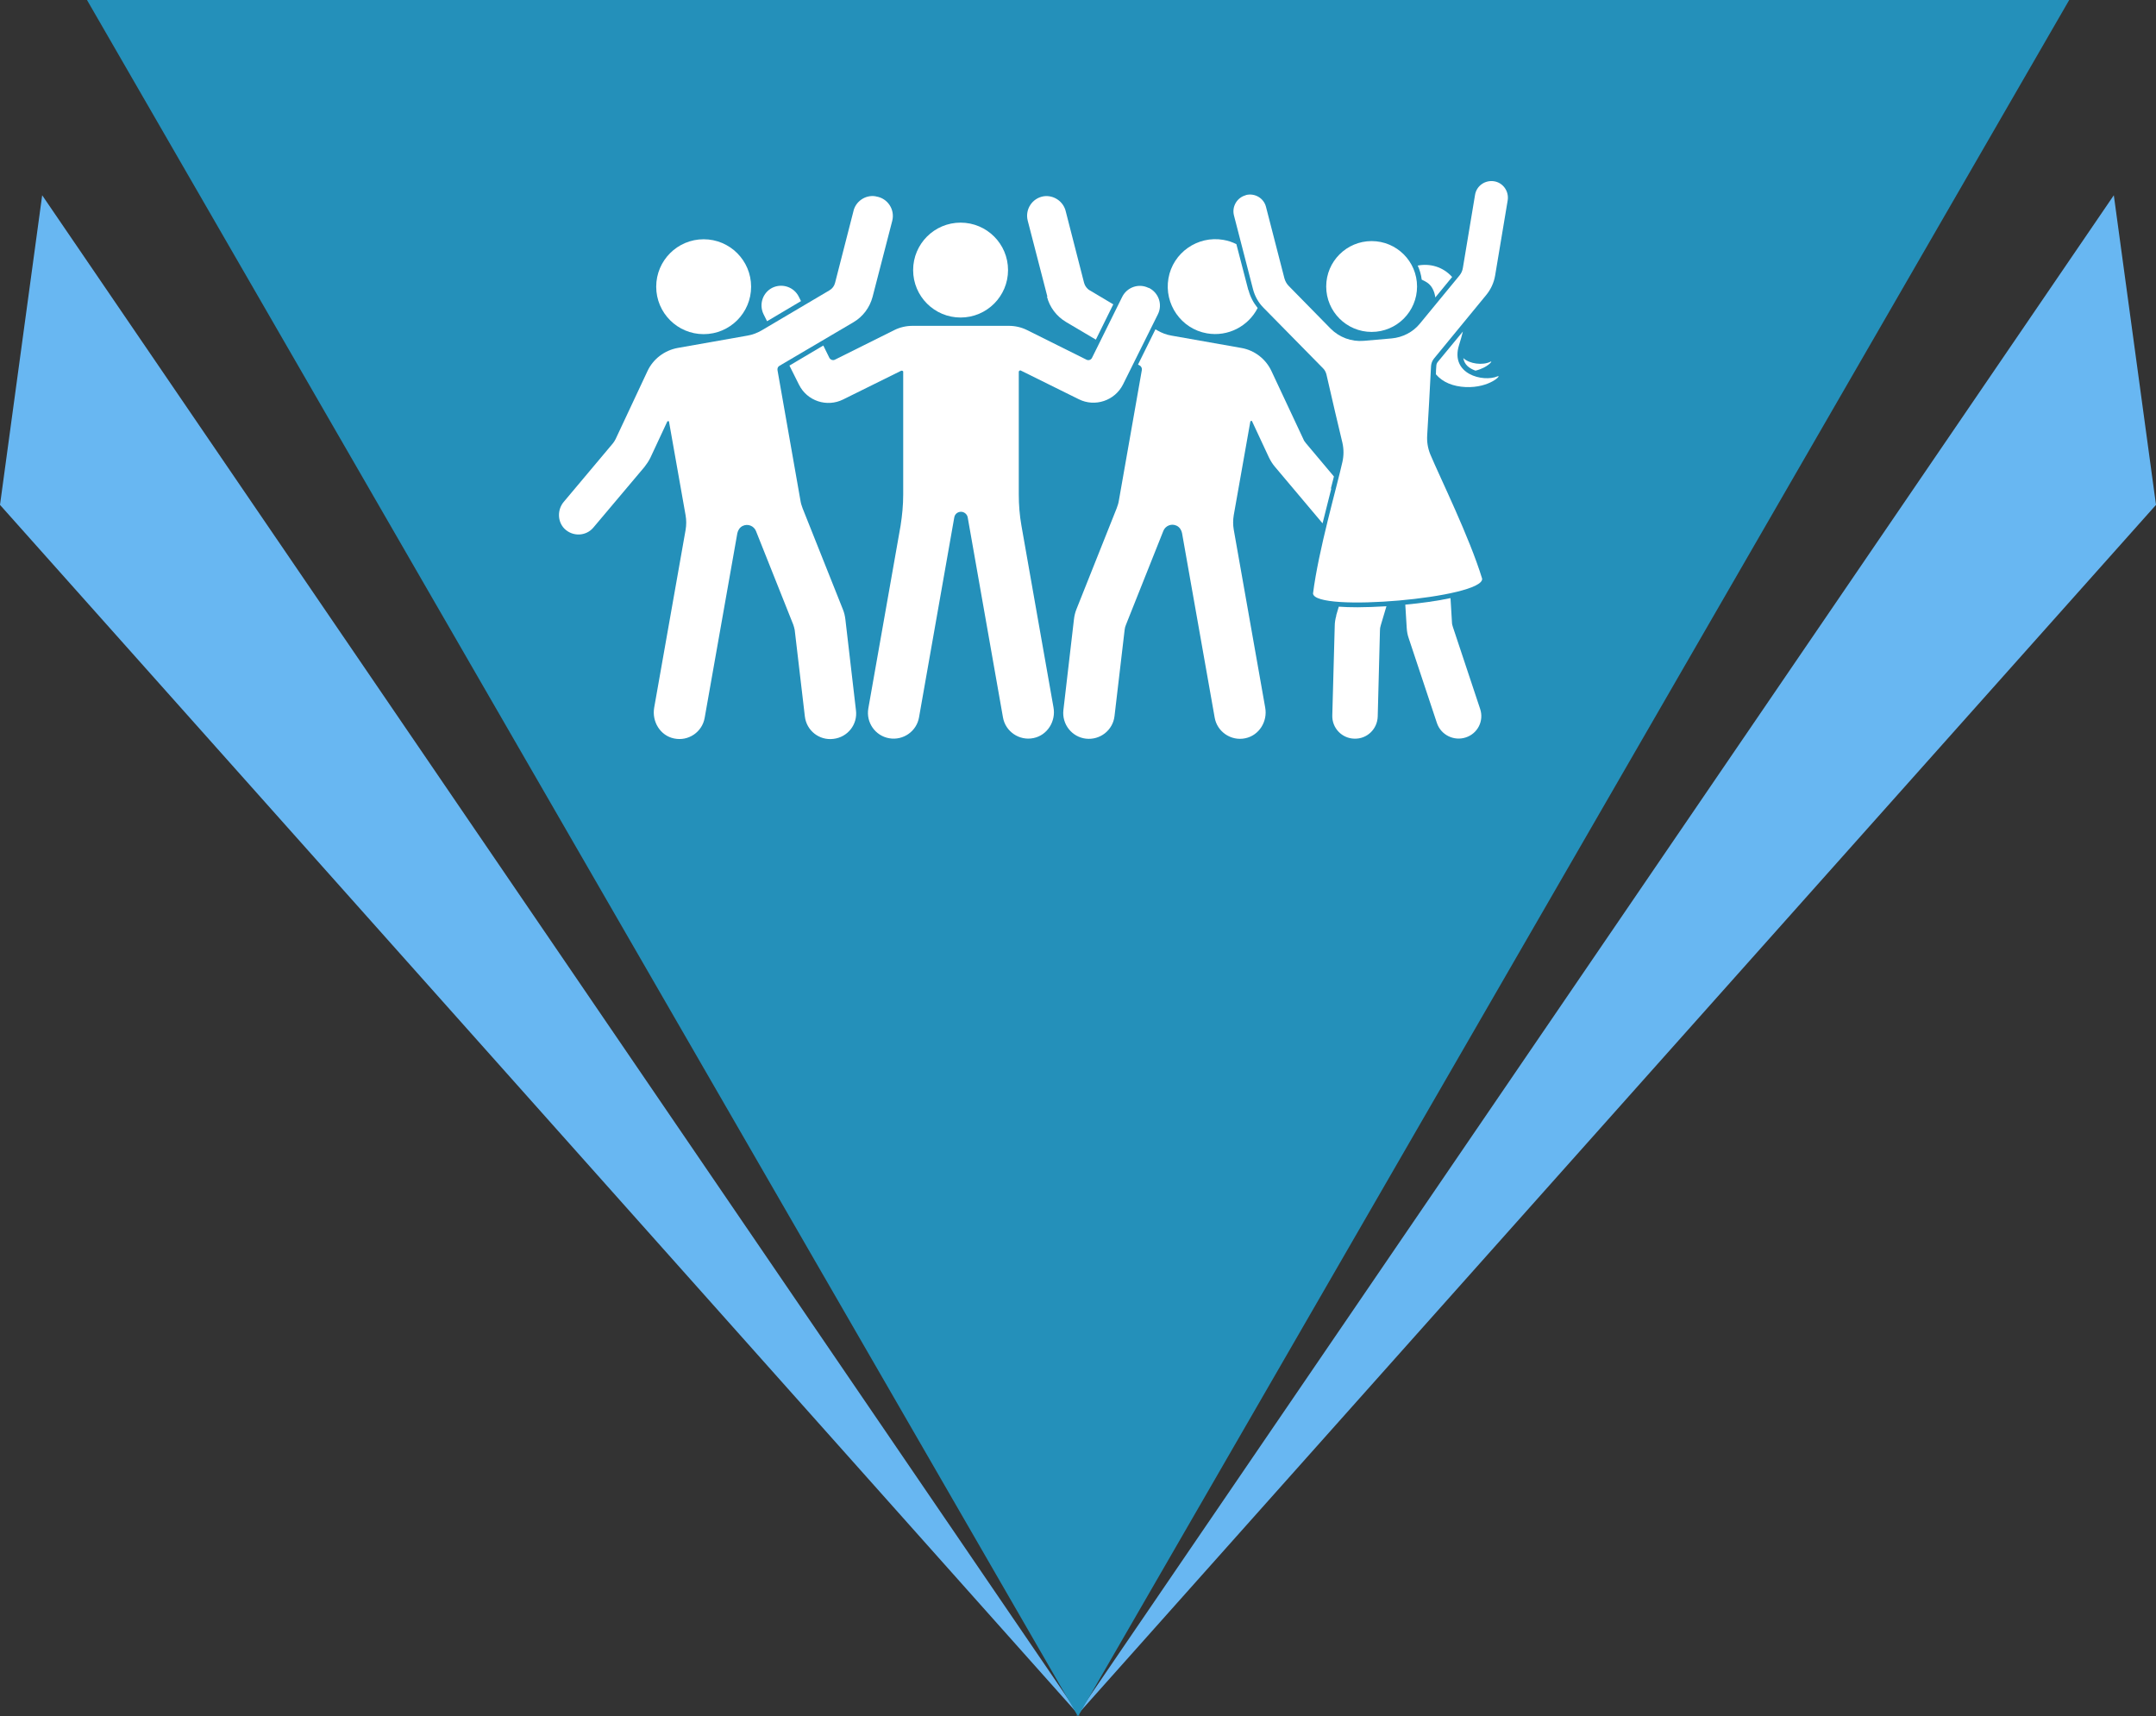 <?xml version="1.0" encoding="UTF-8"?>
<svg id="Layer_2" data-name="Layer 2" xmlns="http://www.w3.org/2000/svg" viewBox="0 0 106.32 84.65">
  <rect x="0" y="0" width="106.32" height="84.65" fill="#333333" stroke="none"/>
  <g id="Layer_1-2" data-name="Layer 1">
    <g>
      <g>
        <polygon points="53.06 84.65 104.24 9.63 106.32 24.9 53.06 84.65" style="fill: #68b7f2;"/>
        <polygon points="53.26 84.65 2.08 9.63 0 24.9 53.26 84.65" style="fill: #68b7f2;"/>
        <polygon points="53.16 84.65 102.04 0 4.29 0 53.16 84.65" style="fill: #2490ba;"/>
      </g>
      <g>
        <circle cx="34.7" cy="14.14" r="2.34" style="fill: #fff;"/>
        <path d="M43.17,9.68c-.5-.08-.99.26-1.09.76l-.9,3.51c-.04.16-.14.29-.28.37l-3.35,1.98c-.21.12-.44.21-.68.25l-3.45.61c-.65.12-1.21.54-1.49,1.14l-1.57,3.35c-.04.08-.09.16-.14.22l-2.41,2.87c-.33.38-.33.97.02,1.33.41.41,1.07.38,1.43-.05l2.52-2.99c.11-.14.21-.29.29-.45l.84-1.8s.07-.03.08.01l.82,4.63c.04.23.04.47,0,.71l-1.55,8.77c-.12.69.3,1.38.98,1.52.71.15,1.39-.32,1.51-1.02l1.61-9.1c.03-.15.12-.29.26-.36.26-.13.56,0,.66.25l1.84,4.62c.03.08.05.17.07.26l.5,4.26c.08.7.71,1.2,1.41,1.11.7-.08,1.2-.71,1.11-1.41l-.52-4.47c-.02-.18-.06-.35-.13-.52l-1.98-4.97c-.05-.13-.09-.26-.11-.4l-1.13-6.42c-.01-.08.02-.17.1-.21l3.65-2.15c.46-.27.8-.72.94-1.25l.97-3.75c.14-.55-.22-1.11-.79-1.2Z" style="fill: #fff;"/>
        <circle cx="67.64" cy="14.13" r="2.24" style="fill: #fff;"/>
        <path d="M65.89,30.36l.13-.44c.26.02.57.03.93.03h0c.4,0,.89-.02,1.42-.05l-.28.94c-.03.09-.04.17-.04.26l-.11,4.24c-.02.62-.53,1.11-1.15,1.09-.61-.01-1.11-.52-1.09-1.15l.12-4.4c0-.18.03-.35.08-.53Z" style="fill: #fff;"/>
        <path d="M71.53,29.5l.07,1.17c0,.09.02.18.05.26l1.34,4.03c.2.59-.12,1.22-.71,1.41-.58.19-1.22-.12-1.42-.71l-1.39-4.18c-.06-.17-.09-.34-.1-.52l-.07-1.14c.77-.07,1.55-.18,2.22-.32Z" style="fill: #fff;"/>
        <path d="M61.44,9.62c.44-.11.88.15.99.58l.91,3.53c.04.14.11.27.21.37l2.07,2.11c.43.43,1.02.65,1.63.6.46-.04.91-.08,1.38-.12.54-.05,1.05-.31,1.39-.73l1.95-2.37c.09-.11.15-.24.17-.38l.6-3.6c.07-.44.49-.74.94-.67.44.07.74.49.67.94l-.62,3.71c-.06.35-.21.68-.44.96l-2.58,3.14c-.08.1-.13.23-.14.36-.06,1.16-.14,2.67-.19,3.42-.02.32.03.63.15.93.5,1.19,1.93,4.08,2.56,6.14.08.95-8.26,1.68-8.34.73.27-2.14,1.17-5.23,1.45-6.49.07-.31.07-.63,0-.94-.18-.74-.53-2.24-.79-3.38-.03-.11-.08-.21-.16-.29l-2.94-2.99c-.25-.25-.43-.57-.52-.92l-.94-3.64c-.11-.44.16-.88.58-.99Z" style="fill: #fff;"/>
        <path d="M72.76,18.28c-.32-.12-.54-.29-.6-.62.31.29.96.37,1.34.18.15-.08-.12.29-.74.44Z" style="fill: #fff;"/>
        <path d="M72.28,19.09c-.62-.03-1.13-.23-1.47-.63,0-.14.01-.28.02-.41,0-.08.03-.15.08-.21l1.23-1.49c-.05.22-.12.44-.19.67-.45,1.44,1.19,1.84,1.9,1.54.24-.1-.37.58-1.58.53Z" style="fill: #fff;"/>
        <path d="M69.9,13.1c.61-.12,1.25.05,1.71.56l-.83,1.01c-.04-.31-.17-.54-.32-.67-.1-.09-.23-.15-.35-.21-.03-.25-.1-.48-.2-.7Z" style="fill: #fff;"/>
        <circle cx="47.37" cy="13.32" r="2.34" style="fill: #fff;"/>
        <path d="M37.83,15.84l1.67-.99-.11-.22c-.24-.48-.82-.67-1.3-.44-.48.24-.67.82-.44,1.3l.17.34Z" style="fill: #fff;"/>
        <path d="M56.64,14.2c-.48-.24-1.06-.04-1.3.44l-1.49,3.01c-.05.1-.17.14-.27.09l-2.93-1.46c-.28-.14-.59-.21-.9-.21h-4.75c-.31,0-.62.07-.9.21l-2.93,1.46c-.1.05-.22,0-.27-.09l-.3-.61-1.67.99.47.94c.4.81,1.38,1.13,2.18.73l2.87-1.42s.09,0,.09.05v6.06c0,.52-.05,1.03-.13,1.54l-1.59,9.01c-.12.69.34,1.35,1.03,1.47.69.12,1.35-.34,1.47-1.03l1.74-9.87c.03-.16.17-.27.33-.27s.3.12.33.27l1.74,9.87c.12.7.81,1.17,1.51,1.02.68-.14,1.11-.83.98-1.52-.32-1.83-1.24-7-1.58-8.96-.09-.51-.13-1.02-.13-1.54v-6.06s.05-.07.09-.05l2.87,1.42c.8.4,1.78.07,2.18-.73l1.72-3.46c.24-.48.04-1.06-.44-1.3Z" style="fill: #fff;"/>
        <path d="M51.63,14.63c.13.52.47.97.94,1.25l1.47.87.86-1.74-1.16-.69c-.14-.08-.24-.22-.28-.37l-.9-3.51c-.11-.5-.59-.83-1.09-.76-.57.09-.93.65-.79,1.2l.97,3.75Z" style="fill: #fff;"/>
        <path d="M61.56,14.31l-.59-2.27c-.2-.1-.41-.17-.64-.21-1.27-.22-2.49.63-2.71,1.9-.22,1.27.63,2.49,1.9,2.71,1.04.18,2.04-.35,2.5-1.25-.21-.26-.37-.56-.45-.88Z" style="fill: #fff;"/>
        <path d="M65.63,24.09c.05-.21.11-.41.15-.59l-1.37-1.63c-.06-.07-.11-.14-.14-.22l-1.57-3.35c-.28-.6-.84-1.03-1.49-1.14l-3.45-.61c-.24-.04-.47-.13-.68-.25l-.1-.06-.86,1.74.09.05c.07.04.11.13.1.21l-1.13,6.42c-.02.14-.06.27-.11.4l-1.98,4.97c-.07.17-.11.34-.13.52l-.52,4.47c-.08.7.42,1.33,1.11,1.41.7.08,1.33-.42,1.41-1.11l.5-4.26c.01-.09.03-.17.07-.26l1.84-4.62c.1-.25.4-.38.66-.25.14.07.23.21.26.36l1.61,9.1c.12.7.81,1.17,1.51,1.02.68-.14,1.11-.83.98-1.52l-1.55-8.77c-.04-.23-.04-.47,0-.71l.82-4.63s.06-.05.08-.01l.84,1.8c.08.16.17.31.29.45l2.35,2.79c.15-.61.3-1.19.43-1.71Z" style="fill: #fff;"/>
      </g>
    </g>
  </g>
</svg>